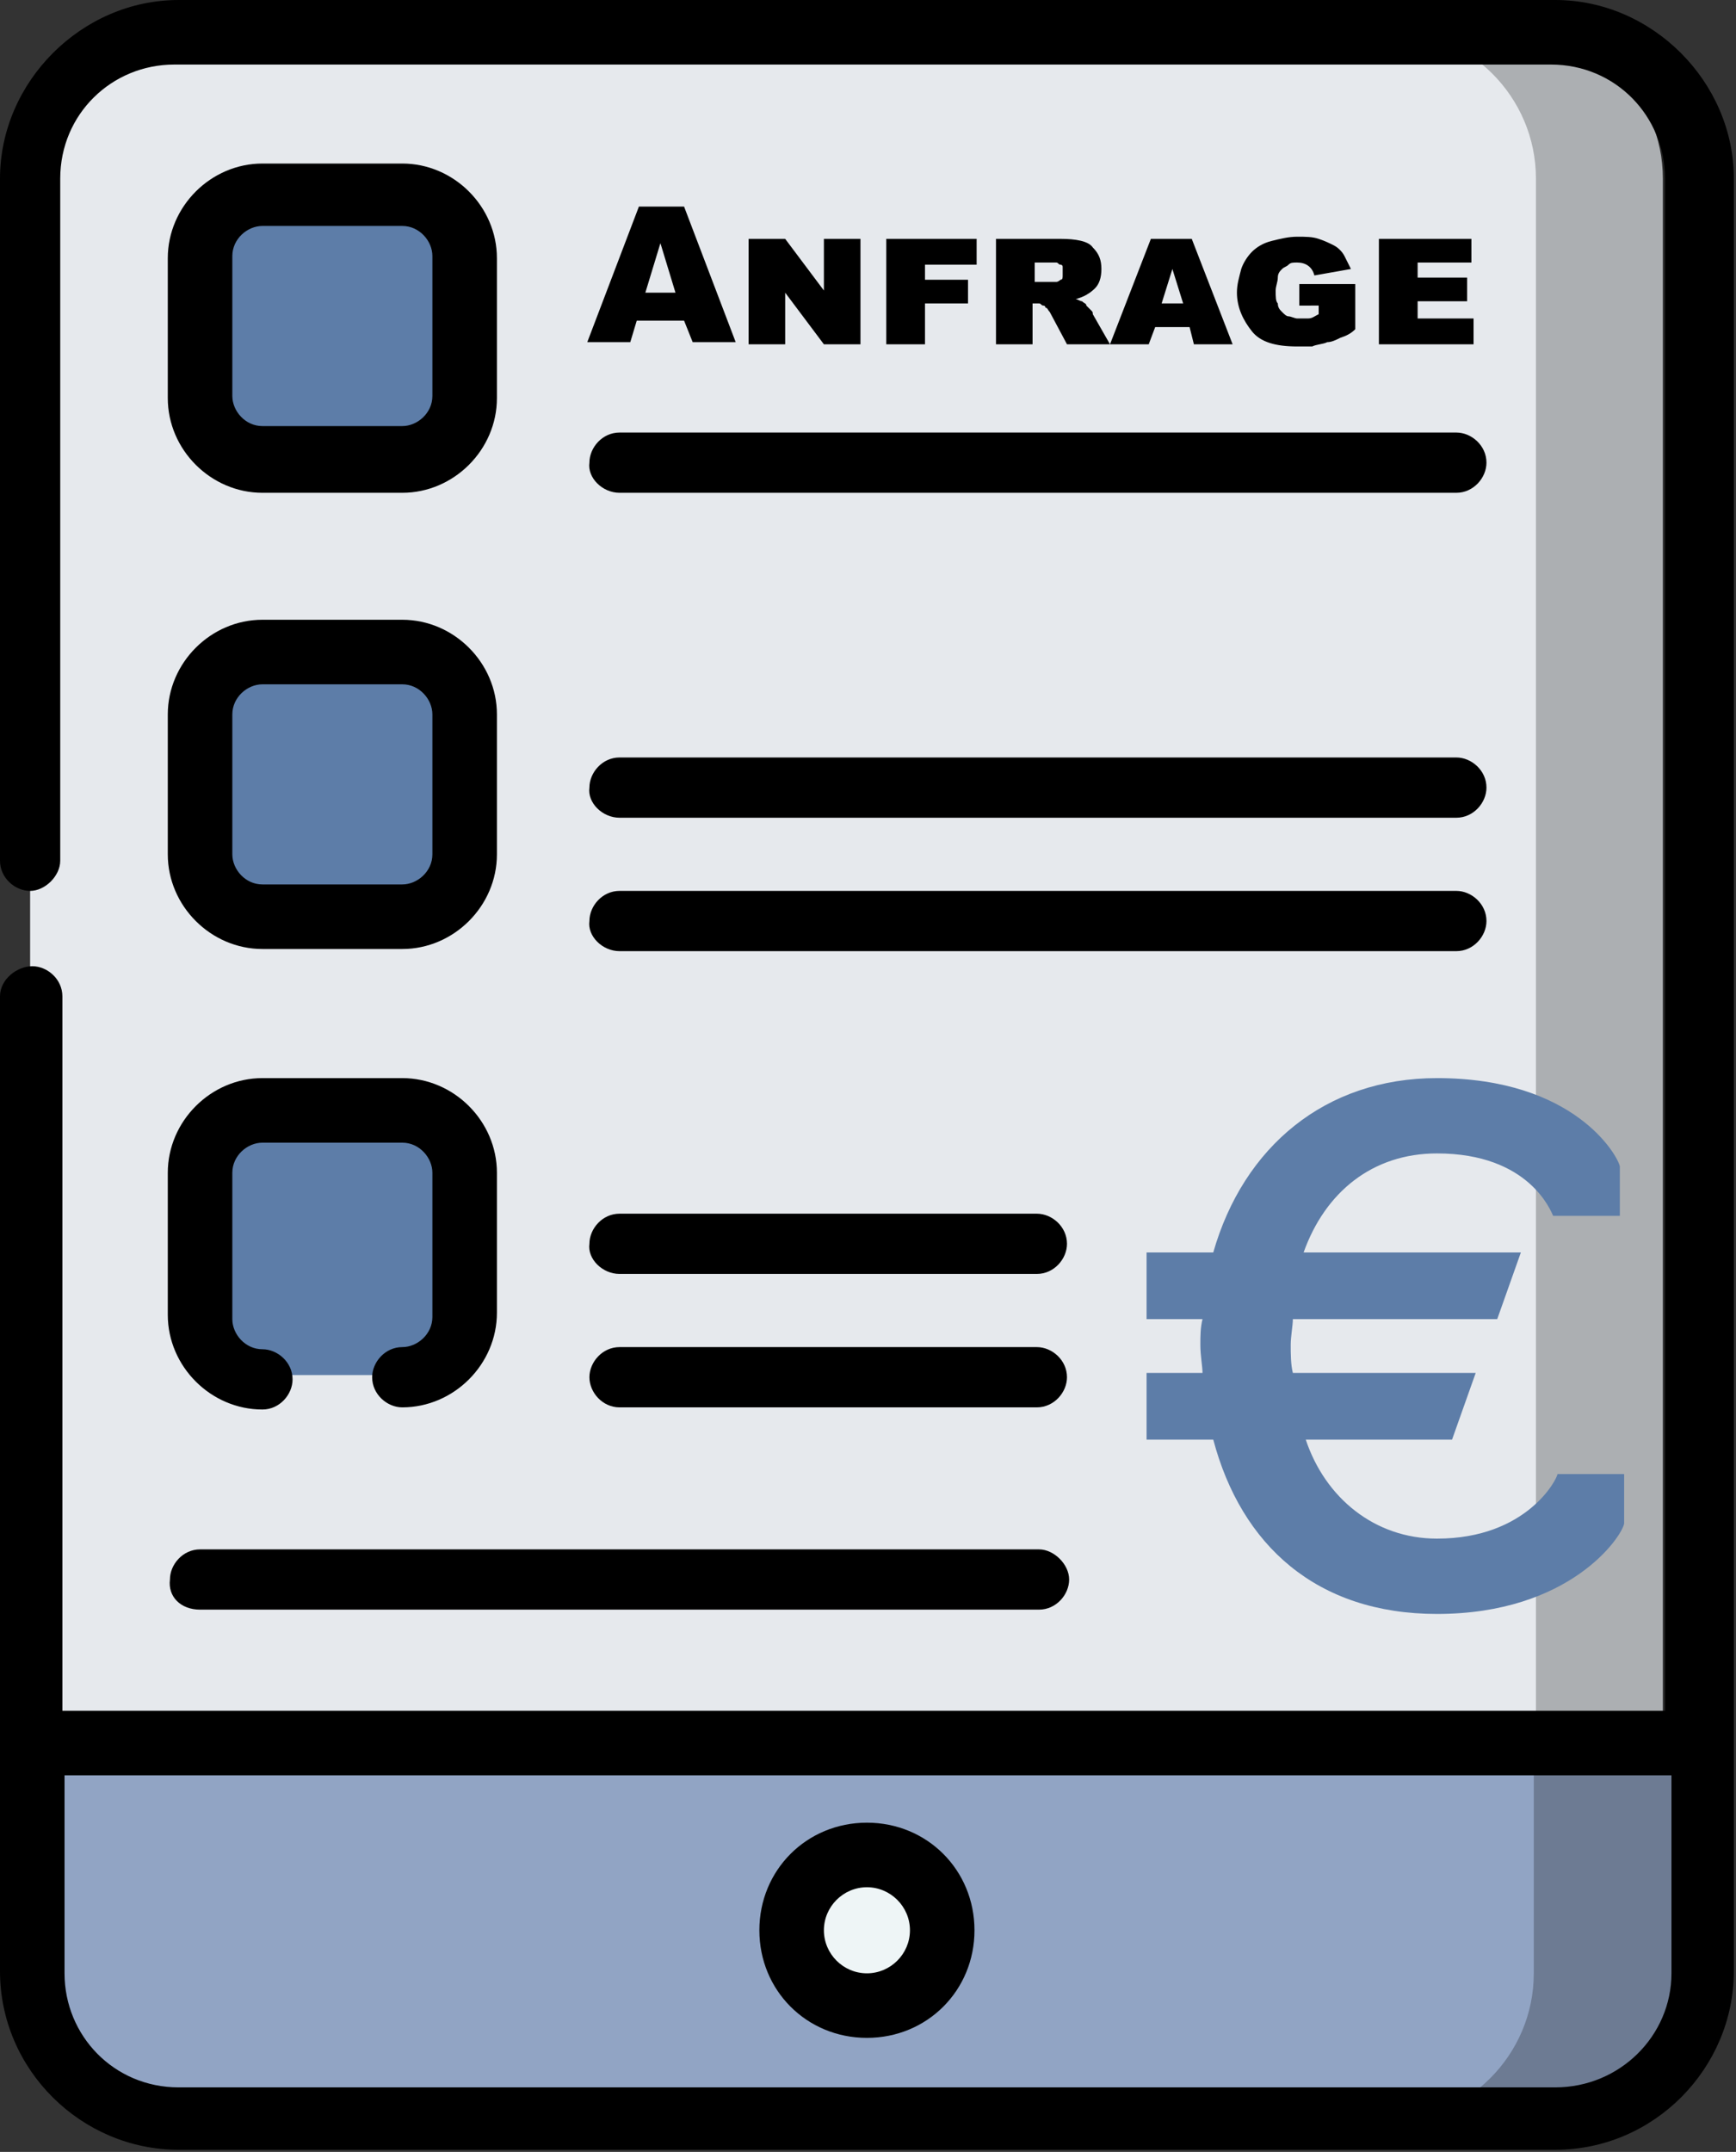 <?xml version="1.0" encoding="utf-8"?>
<!-- Generator: Adobe Illustrator 28.1.0, SVG Export Plug-In . SVG Version: 6.00 Build 0)  -->
<svg version="1.1" id="Capa_1" xmlns="http://www.w3.org/2000/svg" xmlns:xlink="http://www.w3.org/1999/xlink" x="0px" y="0px"
	 viewBox="0 0 80.7 100" style="enable-background:new 0 0 80.7 100;" xml:space="preserve">
<rect x="0" y="0" width="80.7" height="100" fill="#333333" stroke="none"/>
<style type="text/css">
	.st0{fill:#E6E9ED;}
	.st1{fill:#5D7DA8;}
	.st2{opacity:0.25;enable-background:new    ;}
	.st3{fill:#91A4C4;}
	.st4{fill:#EEF5F6;}
</style>
<g>
	<g>
		<g>
			<path class="st0" d="M70.4,94.6H8.3c-3.8,0-6.9-9.9-6.9-13.7V8.3c0-3.8,3.1-6.9,6.9-6.9h62.1c3.8,0,6.9,3.1,6.9,6.9v79.4
				C77.1,91.5,74.2,94.6,70.4,94.6z"/>
			<path class="st1" d="M18.8,63.9h-6.5c-1.7,0-2.9-1.3-2.9-2.9v-6.7c0-1.7,1.3-2.9,2.9-2.9h6.5c1.7,0,2.9,1.3,2.9,2.9v6.7
				C21.8,62.6,20.4,63.9,18.8,63.9z"/>
			<path class="st1" d="M18.8,42.6h-6.5c-1.7,0-2.9-1.3-2.9-2.9v-6.5c0-1.7,1.3-2.9,2.9-2.9h6.5c1.7,0,2.9,1.3,2.9,2.9v6.5
				C21.8,41.4,20.4,42.6,18.8,42.6z"/>
			<path class="st1" d="M18.8,21.4h-6.5c-1.7,0-2.9-1.3-2.9-2.9V12c0-1.7,1.3-2.9,2.9-2.9h6.5c1.7,0,2.9,1.3,2.9,2.9v6.5
				C21.8,20.1,20.4,21.4,18.8,21.4z"/>
			<path class="st2" d="M72.3,1.4h-7.8c3.8,0,6.9,3.1,6.9,6.9v81.4c0,3.8-3.1,6.9-6.9,6.9h5.9c3.8,0,6.9-3.1,6.9-6.9l2-8.8V8.3
				C79.1,4.6,76,1.4,72.3,1.4z"/>
			<path class="st3" d="M1.4,80.9v10.8c0,3.8,3.1,6.9,6.9,6.9H71c3.8,0,6.9-3.1,6.9-6.9l0.7-10.9L1.4,80.9z"/>
			<path class="st2" d="M71.3,80.9v10.8c0,3.8-3.1,6.9-6.9,6.9h7.8c3.8,0,6.9-3.1,6.9-6.9V80.9H71.3z"/>
			<circle class="st4" cx="40.3" cy="89.7" r="3.4"/>
		</g>
	</g>
	<g>
		<path d="M40.3,84.7c-2.8,0-5,2.2-5,5c0,2.8,2.2,5,5,5c2.8,0,5-2.2,5-5C45.3,86.9,43.1,84.7,40.3,84.7z M40.3,91.7
			c-1.1,0-2-0.9-2-2c0-1.1,0.9-2,2-2s2,0.9,2,2C42.3,90.8,41.4,91.7,40.3,91.7z"/>
		<path d="M12.2,22.9h6.5c2.4,0,4.4-2,4.4-4.4v-6.5c0-2.4-2-4.4-4.4-4.4h-6.5c-2.4,0-4.4,2-4.4,4.4v6.5C7.8,20.9,9.8,22.9,12.2,22.9
			z M10.8,11.9c0-0.8,0.7-1.4,1.4-1.4h6.5c0.8,0,1.4,0.7,1.4,1.4v6.5c0,0.8-0.7,1.4-1.4,1.4h-6.5c-0.8,0-1.4-0.7-1.4-1.4V11.9z"/>
		<path d="M7.8,39.7c0,2.4,2,4.4,4.4,4.4h6.5c2.4,0,4.4-2,4.4-4.4v-6.5c0-2.4-2-4.4-4.4-4.4h-6.5c-2.4,0-4.4,2-4.4,4.4V39.7z
			 M10.8,33.2c0-0.8,0.7-1.4,1.4-1.4h6.5c0.8,0,1.4,0.7,1.4,1.4v6.5c0,0.8-0.7,1.4-1.4,1.4h-6.5c-0.8,0-1.4-0.7-1.4-1.4V33.2z"/>
		<path d="M28.8,22.9h38.9c0.8,0,1.4-0.7,1.4-1.4c0-0.8-0.7-1.4-1.4-1.4H28.8c-0.8,0-1.4,0.7-1.4,1.4C27.3,22.2,28,22.9,28.8,22.9z"
			/>
		<path d="M28.8,38h38.9c0.8,0,1.4-0.7,1.4-1.4c0-0.8-0.7-1.4-1.4-1.4H28.8c-0.8,0-1.4,0.7-1.4,1.4C27.3,37.3,28,38,28.8,38z"/>
		<path d="M28.8,59.2h19.4c0.8,0,1.4-0.7,1.4-1.4c0-0.8-0.7-1.4-1.4-1.4H28.8c-0.8,0-1.4,0.7-1.4,1.4C27.3,58.5,28,59.2,28.8,59.2
			L28.8,59.2z"/>
		<path d="M28.8,65.4h19.4c0.8,0,1.4-0.7,1.4-1.4c0-0.8-0.7-1.4-1.4-1.4H28.8c-0.8,0-1.4,0.7-1.4,1.4S28,65.4,28.8,65.4L28.8,65.4z"
			/>
		<path d="M9.3,74.8h39c0.8,0,1.4-0.7,1.4-1.4s-0.7-1.4-1.4-1.4h-39c-0.8,0-1.4,0.7-1.4,1.4C7.8,74.2,8.4,74.8,9.3,74.8L9.3,74.8z"
			/>
		<path d="M72.3,0H8.3C3.8,0,0,3.8,0,8.3V40c0,0.8,0.7,1.4,1.4,1.4s1.4-0.7,1.4-1.4V8.3c0-3,2.4-5.3,5.3-5.3h64c3,0,5.3,2.4,5.3,5.3
			v71.2H2.9V46.3c0-0.8-0.7-1.4-1.4-1.4S0,45.5,0,46.3v45.3c0,4.6,3.8,8.3,8.3,8.3h64c4.6,0,8.3-3.8,8.3-8.3V8.3
			C80.6,3.8,76.8,0,72.3,0z M72.3,97H8.3c-3,0-5.3-2.4-5.3-5.3v-9.2h74.7v9.2C77.7,94.6,75.3,97,72.3,97z"/>
		<path d="M28.8,44.2h38.9c0.8,0,1.4-0.7,1.4-1.4c0-0.8-0.7-1.4-1.4-1.4H28.8c-0.8,0-1.4,0.7-1.4,1.4C27.3,43.5,28,44.2,28.8,44.2z"
			/>
		<g>
			<path class="st1" d="M66.8,75c-5.6,0-9.1-3.2-10.4-8.1h-3.1v-3.1h2.6c0-0.3-0.1-0.8-0.1-1.3c0-0.4,0-0.8,0.1-1.2h-2.6v-3.1h3.1
				c1.4-4.9,5.2-8.1,10.4-8.1c6.4,0,8.4,3.6,8.5,4.1v2.3h-3.1c-0.1-0.2-1.1-2.9-5.4-2.9c-3,0-5.2,1.8-6.2,4.6h10.1l-1.1,3.1h-9.5
				c0,0.3-0.1,0.8-0.1,1.2c0,0.4,0,0.9,0.1,1.3h8.5l-1.1,3.1h-6.8c0.9,2.7,3.2,4.6,6.1,4.6c4.2,0,5.6-2.8,5.6-3h3.1v2.3
				C75.4,71.4,73,75,66.8,75z"/>
		</g>
		<path d="M7.8,61.1c0,2.4,2,4.4,4.4,4.4c0.8,0,1.4-0.7,1.4-1.4c0-0.8-0.7-1.4-1.4-1.4c-0.8,0-1.4-0.7-1.4-1.4v-6.8
			c0-0.8,0.7-1.4,1.4-1.4h6.5c0.8,0,1.4,0.7,1.4,1.4v6.7c0,0.8-0.7,1.4-1.4,1.4c-0.8,0-1.4,0.7-1.4,1.4c0,0.8,0.7,1.4,1.4,1.4
			c2.4,0,4.4-2,4.4-4.4v-6.5c0-2.4-2-4.4-4.4-4.4h-6.5c-2.4,0-4.4,2-4.4,4.4V61.1z"/>
		<g>
			<path d="M31.8,14.9h-2.2l-0.3,1h-2l2.4-6.3h2.1l2.4,6.3h-2L31.8,14.9z M31.4,13.6l-0.7-2.3L30,13.6H31.4z"/>
			<path d="M34.8,11.1h1.7l1.8,2.4v-2.4H40V16h-1.7l-1.8-2.4V16h-1.7V11.1z"/>
			<path d="M41.2,11.1h4.2v1.2H43V13h2v1.1h-2V16h-1.8V11.1z"/>
			<path d="M46.3,16v-4.9h3c0.7,0,1.3,0.1,1.5,0.4c0.3,0.3,0.4,0.6,0.4,1c0,0.4-0.1,0.7-0.3,0.9c-0.2,0.2-0.5,0.4-0.9,0.5
				c0.1,0,0.2,0.1,0.3,0.1c0.1,0.1,0.2,0.1,0.2,0.2c0.1,0.1,0.1,0.1,0.2,0.2s0.1,0.1,0.1,0.2l0.8,1.4h-2l-0.8-1.5
				c-0.1-0.1-0.1-0.2-0.2-0.2c0-0.1-0.1-0.1-0.1-0.1c-0.1,0-0.1-0.1-0.2-0.1c-0.1,0-0.1,0-0.2,0h-0.1V16H46.3z M48.1,13.1h0.6
				c0.2,0,0.3,0,0.4,0c0.1,0,0.2-0.1,0.2-0.1c0.1,0,0.1-0.1,0.1-0.2c0-0.1,0-0.1,0-0.2c0-0.1,0-0.1,0-0.2c0-0.1-0.1-0.1-0.1-0.1
				c-0.1,0-0.1-0.1-0.2-0.1c-0.1,0-0.2,0-0.4,0h-0.6V13.1z"/>
			<path d="M55.3,15.2h-1.6L53.4,16h-1.8l1.9-4.9h1.9l1.9,4.9h-1.8L55.3,15.2z M55,14.1l-0.5-1.6L54,14.1H55z"/>
			<path d="M60.4,14.3v-1.1h2.6v2.1c-0.2,0.2-0.4,0.3-0.7,0.4c-0.2,0.1-0.4,0.2-0.6,0.2C61.5,16,61.2,16,61,16.1c-0.2,0-0.4,0-0.7,0
				c-1,0-1.7-0.2-2.1-0.7c-0.4-0.5-0.7-1.1-0.7-1.8c0-0.4,0.1-0.7,0.2-1.1c0.1-0.3,0.3-0.6,0.5-0.8c0.2-0.2,0.5-0.4,0.9-0.5
				c0.4-0.1,0.8-0.2,1.2-0.2c0.4,0,0.7,0,1,0.1c0.3,0.1,0.5,0.2,0.7,0.3c0.2,0.1,0.4,0.3,0.5,0.5c0.1,0.2,0.2,0.4,0.3,0.6l-1.7,0.3
				c-0.1-0.4-0.4-0.6-0.8-0.6c-0.2,0-0.3,0-0.4,0.1c-0.1,0.1-0.2,0.1-0.3,0.2c-0.1,0.1-0.2,0.2-0.2,0.4c0,0.2-0.1,0.4-0.1,0.6
				c0,0.3,0,0.5,0.1,0.6c0,0.2,0.1,0.3,0.2,0.4c0.1,0.1,0.2,0.2,0.3,0.2c0.1,0,0.3,0.1,0.4,0.1c0.2,0,0.3,0,0.5,0
				c0.2,0,0.3-0.1,0.5-0.2v-0.4H60.4z"/>
			<path d="M64.1,11.1h4.3v1.1h-2.5v0.7h2.3V14h-2.3v0.8h2.6V16h-4.4V11.1z"/>
		</g>
	</g>
</g>
</svg>
